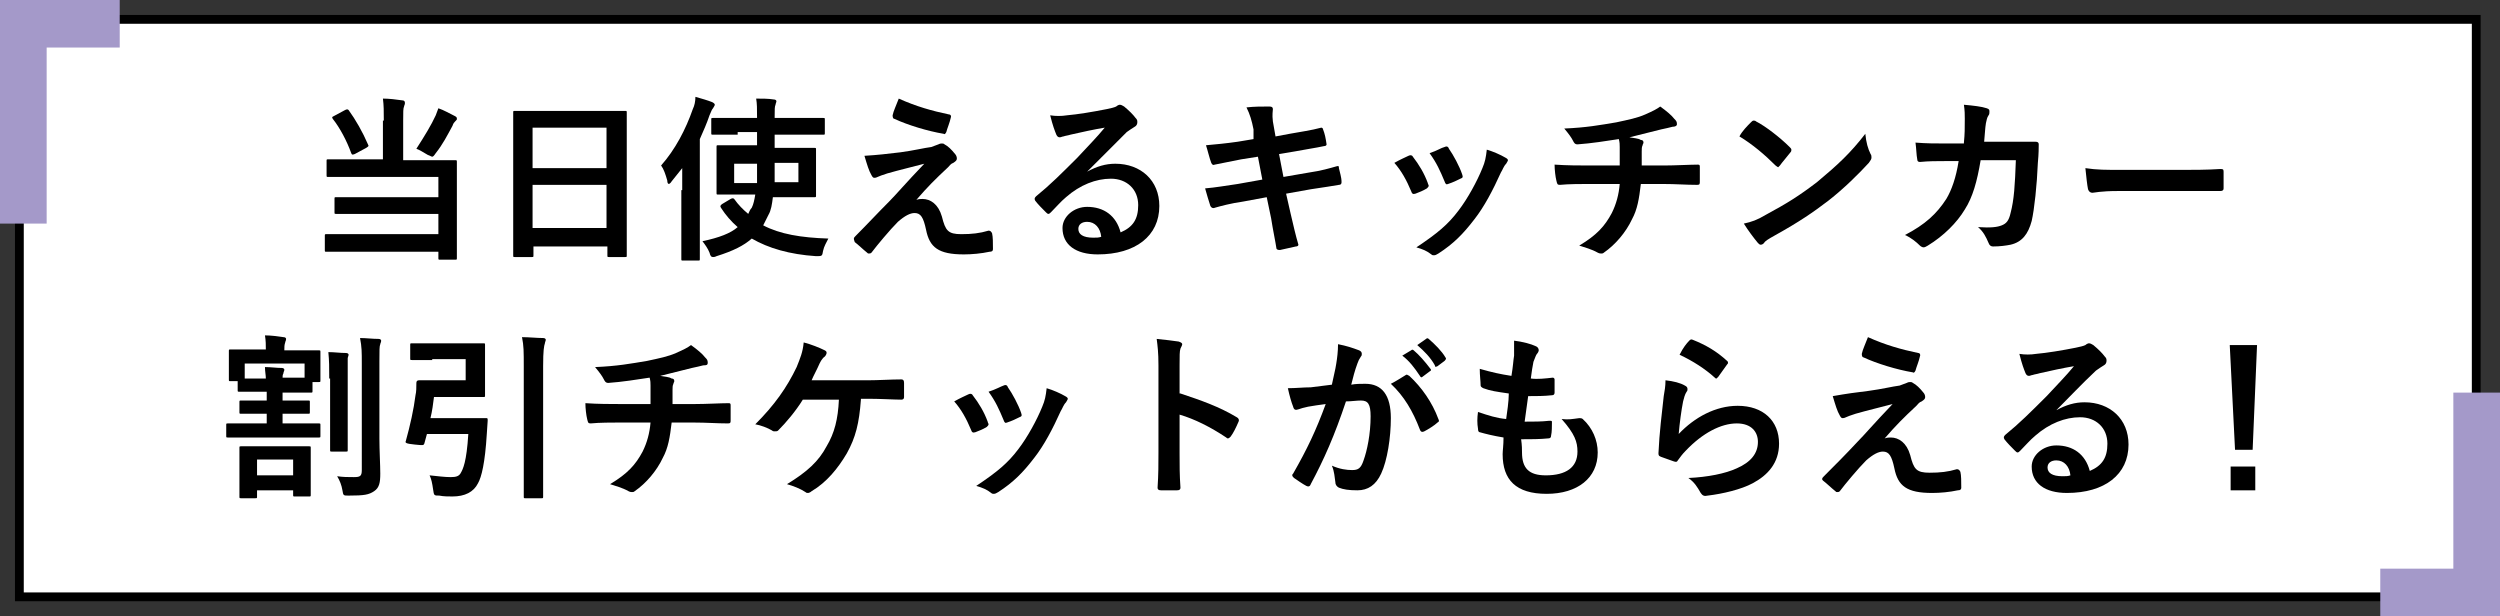 <?xml version="1.0" encoding="utf-8"?>
<!-- Generator: Adobe Illustrator 28.1.0, SVG Export Plug-In . SVG Version: 6.00 Build 0)  -->
<svg version="1.1" xmlns="http://www.w3.org/2000/svg" xmlns:xlink="http://www.w3.org/1999/xlink" x="0px" y="0px"
	 viewBox="0 0 284 70" style="enable-background:new 0 0 284 70;" xml:space="preserve">
<rect x="0" y="0" width="284" height="70" fill="#333333" stroke="none"/>
<style type="text/css">
	.st0{fill:#FFFFFF;stroke:#000000;stroke-miterlimit:10;}
	.st1{fill:#A499C9;}
</style>
<g id="レイヤー_1">
</g>
<g id="contents">
	<g>
		<rect x="2.2" y="2.2" class="st0" width="279.1" height="65.6"/>
		<g>
			<g>
				<path d="M43.6,13.7c0-1.1,0-1.7-0.1-2.5c0.7,0,1.5,0.1,2.2,0.2c0.2,0,0.3,0.1,0.3,0.3c0,0.2-0.1,0.3-0.1,0.4
					c-0.1,0.2-0.1,0.6-0.1,1.6v4.5H49c1.9,0,2.6,0,2.7,0c0.2,0,0.2,0,0.2,0.2c0,0.1,0,0.8,0,2.4v5.7c0,1.8,0,2.6,0,2.8
					c0,0.2,0,0.2-0.2,0.2h-1.7c-0.2,0-0.2,0-0.2-0.2v-0.7h-9.9c-2,0-2.6,0-2.8,0c-0.2,0-0.2,0-0.2-0.2v-1.6c0-0.2,0-0.2,0.2-0.2
					c0.1,0,0.8,0,2.8,0h9.9v-2.3h-8.9c-2,0-2.6,0-2.7,0c-0.2,0-0.2,0-0.2-0.2v-1.5c0-0.2,0-0.2,0.2-0.2c0.1,0,0.8,0,2.7,0h8.9v-2.3
					H40c-2,0-2.6,0-2.7,0c-0.2,0-0.2,0-0.2-0.2v-1.6c0-0.2,0-0.2,0.2-0.2c0.1,0,0.8,0,2.7,0h3.5V13.7z M39.2,12.5
					c0.2-0.1,0.3-0.1,0.4,0c0.8,1.1,1.6,2.5,2.2,3.9c0.1,0.2,0.1,0.2-0.2,0.4l-1.3,0.7c-0.3,0.1-0.3,0.1-0.4-0.1
					c-0.5-1.4-1.3-2.9-2.1-3.9c-0.1-0.2-0.1-0.2,0.1-0.3L39.2,12.5z M49.5,13.1c0.1-0.3,0.2-0.5,0.3-0.8c0.6,0.2,1.3,0.6,1.9,0.9
					c0.2,0.1,0.2,0.2,0.2,0.3c0,0.1,0,0.1-0.2,0.3c-0.1,0.1-0.2,0.2-0.3,0.5c-0.6,1.1-1.1,2.1-1.9,3.1c-0.2,0.3-0.3,0.4-0.4,0.4
					c-0.1,0-0.2-0.1-0.5-0.2c-0.5-0.3-1-0.6-1.3-0.7C48.2,15.5,49,14.2,49.5,13.1z"/>
				<path d="M58.5,29.2c-0.2,0-0.2,0-0.2-0.2c0-0.1,0-1.3,0-7.1v-3.9c0-3.9,0-5.1,0-5.2c0-0.2,0-0.2,0.2-0.2c0.1,0,0.8,0,2.8,0h6.9
					c1.9,0,2.6,0,2.8,0c0.2,0,0.2,0,0.2,0.2c0,0.1,0,1.3,0,4.6v4.5c0,5.8,0,6.9,0,7.1c0,0.2,0,0.2-0.2,0.2h-1.8
					c-0.2,0-0.2,0-0.2-0.2v-1h-8.4V29c0,0.2,0,0.2-0.2,0.2H58.5z M60.5,19.1h8.4v-4.6h-8.4V19.1z M68.9,25.9V21h-8.4v4.9H68.9z"/>
				<path d="M77.5,21.6c0-0.7,0-1.6,0-2.5c-0.4,0.5-0.8,1-1.2,1.5c-0.1,0.2-0.3,0.3-0.3,0.3c-0.1,0-0.2-0.1-0.2-0.4
					c-0.2-0.7-0.4-1.3-0.7-1.7c1.6-1.8,2.8-4.1,3.6-6.4C78.9,12,79,11.5,79,11c0.7,0.2,1.4,0.4,1.9,0.6c0.2,0.1,0.3,0.2,0.3,0.3
					c0,0.1-0.1,0.2-0.2,0.4c-0.1,0.1-0.2,0.3-0.4,0.8c-0.3,0.9-0.7,1.8-1.1,2.7v10.5c0,2,0,3,0,3.1c0,0.2,0,0.2-0.2,0.2h-1.7
					c-0.2,0-0.2,0-0.2-0.2c0-0.1,0-1.1,0-3.1V21.6z M83.8,15.3c-2,0-2.6,0-2.8,0c-0.2,0-0.2,0-0.2-0.2v-1.5c0-0.2,0-0.2,0.2-0.2
					c0.1,0,0.8,0,2.8,0H86v-0.1c0-1,0-1.5-0.1-2.1c0.7,0,1.4,0,2,0.1c0.2,0,0.3,0.1,0.3,0.2c0,0.1-0.1,0.3-0.1,0.4
					c-0.1,0.2-0.1,0.5-0.1,1.4v0.1h2.8c2,0,2.6,0,2.7,0c0.2,0,0.2,0,0.2,0.2v1.5c0,0.2,0,0.2-0.2,0.2c-0.1,0-0.8,0-2.7,0H88v1.5h1.8
					c1.9,0,2.6,0,2.7,0c0.2,0,0.2,0,0.2,0.2c0,0.1,0,0.5,0,1.6v2c0,1,0,1.5,0,1.6c0,0.2,0,0.2-0.2,0.2c-0.1,0-0.8,0-2.7,0h-2
					c-0.1,0.8-0.2,1.5-0.5,2c-0.2,0.4-0.4,0.8-0.6,1.2c1.9,1,4.3,1.4,7.4,1.5c-0.2,0.4-0.5,0.9-0.6,1.4c-0.1,0.6-0.1,0.6-0.8,0.6
					c-3-0.2-5.4-0.9-7.3-2c-0.9,0.8-2.1,1.4-4,2c-0.2,0.1-0.3,0.1-0.4,0.1c-0.2,0-0.3-0.1-0.4-0.5c-0.2-0.5-0.5-0.9-0.8-1.3
					c1.9-0.4,3.2-0.9,4-1.6c-0.7-0.6-1.4-1.4-1.9-2.2c-0.1-0.2-0.1-0.2,0.1-0.4l1-0.6c0.2-0.1,0.3-0.1,0.4,0c0.5,0.7,1,1.2,1.6,1.7
					c0.1-0.2,0.2-0.5,0.4-0.7c0.2-0.4,0.3-0.9,0.4-1.5h-1.5c-1.9,0-2.6,0-2.7,0c-0.2,0-0.2,0-0.2-0.2c0-0.1,0-0.6,0-1.6v-2
					c0-1.1,0-1.5,0-1.6c0-0.2,0-0.2,0.2-0.2c0.1,0,0.8,0,2.7,0H86v-1.5H83.8z M83.4,18.6v2.2H86c0-0.6,0-1.4,0-2.2H83.4z M90.7,20.7
					v-2.2H88L88,20.7H90.7z"/>
				<path d="M102.3,17.3c1.5-0.2,2.7-0.5,3.5-0.6c0.3-0.1,0.5-0.2,0.8-0.3c0.2-0.1,0.3-0.1,0.4-0.1c0.1,0,0.2,0,0.3,0.1
					c0.4,0.2,0.8,0.6,1.2,1.1c0.1,0.1,0.2,0.3,0.2,0.5c0,0.2-0.1,0.3-0.4,0.5c-0.3,0.1-0.4,0.3-0.6,0.5c-1.5,1.4-2.3,2.2-3.6,3.7
					c0.3-0.1,0.5-0.1,0.7-0.1c0.9,0,1.8,0.6,2.2,2c0.4,1.6,0.7,2,2.2,2c1.2,0,2.1-0.1,3.1-0.4c0.2,0,0.3,0.1,0.4,0.3
					c0.1,0.4,0.1,1.1,0.1,1.8c0,0.2-0.1,0.3-0.4,0.3c-0.9,0.2-2,0.3-2.9,0.3c-2.9,0-3.9-0.8-4.3-2.8c-0.3-1.4-0.6-1.9-1.3-1.9
					c-0.5,0-1.1,0.3-1.9,1c-0.9,0.9-2.4,2.7-3,3.5c-0.1,0.1-0.2,0.1-0.3,0.1c-0.1,0-0.1,0-0.2-0.1c-0.5-0.4-1-0.9-1.4-1.2
					C97,27.2,97,27.2,97,27.1c0-0.1,0.1-0.2,0.2-0.3c1.3-1.3,2.5-2.6,3.8-3.9c0.8-0.8,1.8-2,4-4.3c-1.5,0.4-2.8,0.7-4.2,1.1
					c-0.6,0.2-0.9,0.3-1.1,0.4c-0.2,0.1-0.3,0.1-0.4,0.1s-0.2-0.1-0.3-0.3c-0.3-0.5-0.5-1.2-0.8-2.2
					C99.8,17.6,100.6,17.5,102.3,17.3z M107.8,13c0.2,0,0.3,0.2,0.2,0.4c-0.1,0.5-0.4,1.2-0.5,1.6c-0.1,0.2-0.2,0.3-0.3,0.2
					c-1.8-0.3-4.1-1-5.6-1.7c-0.1,0-0.2-0.1-0.2-0.4c0.1-0.5,0.4-1.1,0.7-1.9C104.1,12.1,105.9,12.6,107.8,13z"/>
				<path d="M123.5,19.5c1.1-0.6,2.1-0.9,3.2-0.9c2.9,0,5,1.9,5,4.8c0,3.4-2.7,5.5-7,5.5c-2.5,0-4-1.1-4-3c0-1.3,1.3-2.4,2.8-2.4
					c1.9,0,3.3,1,3.8,2.9c1.4-0.6,2-1.5,2-3.1c0-1.8-1.3-3-3.1-3c-1.7,0-3.5,0.7-5.1,2.1c-0.6,0.5-1.1,1.1-1.7,1.7
					c-0.1,0.1-0.2,0.2-0.3,0.2c-0.1,0-0.2-0.1-0.3-0.2c-0.4-0.4-0.9-0.9-1.2-1.3c-0.1-0.2-0.1-0.3,0.1-0.5c1.6-1.3,2.9-2.6,4.7-4.4
					c1.2-1.3,2.2-2.3,3.1-3.4c-1.2,0.2-2.6,0.5-3.9,0.8c-0.3,0.1-0.5,0.1-0.8,0.2c-0.1,0-0.3,0.1-0.4,0.1c-0.2,0-0.3-0.1-0.4-0.3
					c-0.2-0.5-0.4-1-0.7-2.2c0.6,0.1,1.3,0.1,1.9,0c1.2-0.1,3-0.4,4.5-0.7c0.5-0.1,0.9-0.2,1.1-0.3c0.1-0.1,0.3-0.2,0.4-0.2
					c0.2,0,0.3,0.1,0.5,0.2c0.6,0.5,1,0.9,1.3,1.3c0.2,0.2,0.2,0.3,0.2,0.5c0,0.2-0.1,0.4-0.3,0.5c-0.3,0.2-0.5,0.3-0.9,0.6
					C126.4,16.6,125,18,123.5,19.5L123.5,19.5z M123.5,25.2c-0.6,0-1,0.3-1,0.8c0,0.6,0.5,1,1.7,1c0.4,0,0.6,0,0.9-0.1
					C125,25.9,124.4,25.2,123.5,25.2z"/>
				<path d="M142.4,14.7c-0.2-1-0.4-1.7-0.8-2.5c0.9-0.1,1.7-0.1,2.6-0.1c0.3,0,0.4,0.1,0.4,0.3c0,0.2-0.1,0.6,0,1.4l0.3,1.7
					l1.6-0.3c1.1-0.2,2.5-0.4,3.6-0.7c0.1,0,0.2,0.1,0.2,0.2c0.2,0.5,0.3,1,0.4,1.7c0,0.1-0.1,0.2-0.3,0.2c-0.9,0.2-2.3,0.4-3.3,0.6
					l-1.8,0.3l0.5,2.6l2.9-0.5c1.4-0.2,2.4-0.5,3.1-0.7c0.3-0.1,0.3,0,0.3,0.2c0.1,0.5,0.3,1,0.3,1.6c0,0.2-0.1,0.3-0.3,0.3
					c-0.6,0.1-1.8,0.3-3.2,0.5l-2.8,0.5l0.5,2.2c0.3,1.3,0.6,2.6,0.9,3.6c0,0.1-0.1,0.2-0.3,0.2c-0.4,0.1-1.3,0.3-1.8,0.4
					c-0.3,0-0.4-0.1-0.4-0.2c-0.1-0.7-0.4-2.1-0.6-3.4l-0.5-2.4l-2.7,0.5c-1.4,0.2-2.5,0.5-3.2,0.7c-0.2,0.1-0.4,0-0.5-0.2
					c-0.2-0.6-0.4-1.3-0.6-2c1.2-0.1,2.3-0.3,3.7-0.5l2.8-0.5l-0.5-2.6l-1.9,0.3c-1.1,0.2-2.4,0.5-3,0.6c-0.2,0.1-0.3,0-0.4-0.2
					c-0.2-0.5-0.4-1.4-0.6-2c1.1-0.1,2.2-0.2,3.6-0.4l1.8-0.3L142.4,14.7z"/>
				<path d="M160,17.7c0.2-0.1,0.4-0.1,0.5,0.1c0.7,0.9,1.3,1.9,1.7,3c0,0.1,0.1,0.2,0.1,0.3c0,0.1-0.1,0.2-0.2,0.3
					c-0.5,0.3-0.8,0.4-1.3,0.6c-0.3,0.1-0.4,0-0.5-0.3c-0.5-1.2-1.1-2.3-1.9-3.2C159.1,18.1,159.6,17.9,160,17.7z M171,17.9
					c0.2,0.1,0.3,0.2,0.3,0.3s-0.1,0.2-0.2,0.4c-0.3,0.3-0.4,0.7-0.6,1c-0.9,2-1.9,3.9-3,5.3c-1.3,1.7-2.4,2.8-4.1,3.9
					c-0.2,0.1-0.3,0.2-0.5,0.2c-0.1,0-0.2,0-0.3-0.1c-0.5-0.4-1-0.6-1.7-0.8c2.4-1.6,3.6-2.6,4.8-4.2c1-1.3,2.1-3.3,2.7-4.8
					c0.3-0.7,0.4-1.2,0.5-2.1C169.6,17.2,170.5,17.6,171,17.9z M164.1,16.7c0.2-0.1,0.4-0.1,0.5,0.2c0.5,0.7,1.2,2,1.5,2.9
					c0.1,0.3,0.1,0.4-0.2,0.5c-0.4,0.2-0.8,0.4-1.4,0.6c-0.2,0.1-0.3,0-0.4-0.3c-0.5-1.2-0.9-2.1-1.7-3.2
					C163.3,17.1,163.7,16.8,164.1,16.7z"/>
				<path d="M184,18.7c0-0.6,0-1.4,0-2c0-0.3,0-0.5-0.1-0.9c-1.3,0.2-3.2,0.5-4.7,0.6c-0.3,0-0.4-0.2-0.5-0.4
					c-0.2-0.4-0.5-0.8-1-1.4c2.5-0.1,4.1-0.4,5.9-0.7c1.4-0.3,2.4-0.5,3.3-0.9c0.9-0.4,1.3-0.6,1.7-0.9c0.7,0.5,1.3,1,1.6,1.4
					c0.2,0.2,0.3,0.3,0.3,0.6c0,0.2-0.2,0.3-0.5,0.3c-0.4,0.1-0.8,0.2-1.3,0.3c-1.2,0.3-2.4,0.6-3.6,0.9c0.5,0.1,1,0.1,1.3,0.3
					c0.2,0,0.3,0.1,0.3,0.3c0,0.1-0.1,0.2-0.1,0.3c-0.1,0.2-0.1,0.4-0.1,0.7c0,0.4,0,0.9,0,1.6h2.5c1.3,0,3-0.1,3.9-0.1
					c0.2,0,0.2,0.1,0.2,0.3c0,0.5,0,1.1,0,1.6c0,0.3,0,0.4-0.3,0.4c-1.3,0-2.4-0.1-3.9-0.1h-2.5c-0.2,1.7-0.4,2.9-1,4
					c-0.7,1.5-1.9,2.9-3.2,3.8c-0.1,0.1-0.2,0.1-0.3,0.1c-0.1,0-0.2,0-0.4-0.1c-0.7-0.4-1.5-0.6-2.1-0.8c2-1.2,2.9-2.2,3.7-3.7
					c0.5-1,0.8-2.1,0.9-3.3h-3.6c-0.7,0-2.2,0-3.2,0.1c-0.3,0-0.3-0.1-0.4-0.5c-0.1-0.4-0.2-1.2-0.2-1.8c1.4,0.1,2.9,0.1,3.9,0.1
					H184z"/>
				<path d="M198.9,13.9c0.1-0.1,0.2-0.2,0.3-0.2c0.1,0,0.2,0,0.3,0.1c1,0.5,2.7,1.8,3.8,2.9c0.1,0.1,0.2,0.2,0.2,0.3
					c0,0.1,0,0.2-0.1,0.3c-0.3,0.4-1,1.2-1.2,1.5c-0.1,0.1-0.2,0.2-0.2,0.2s-0.2-0.1-0.3-0.2c-1.2-1.2-2.6-2.4-4.1-3.3
					C197.9,14.9,198.5,14.3,198.9,13.9z M200.6,24.4c2.4-1.3,3.7-2.1,5.8-3.7c2.4-2,3.8-3.3,5.5-5.5c0.1,1,0.3,1.7,0.6,2.3
					c0.1,0.1,0.1,0.3,0.1,0.4c0,0.2-0.1,0.3-0.3,0.6c-1.1,1.2-2.8,2.9-4.6,4.3c-1.7,1.3-3.3,2.4-6,3.9c-0.9,0.5-1.2,0.7-1.3,0.9
					c-0.1,0.1-0.2,0.2-0.4,0.2c-0.1,0-0.2-0.1-0.3-0.2c-0.5-0.6-1.1-1.4-1.6-2.2C199,25.2,199.6,25,200.6,24.4z"/>
				<path d="M223.1,16.2c0.1-1,0.1-1.6,0.1-2.7c0-0.5,0-0.9-0.1-1.6c1.1,0.1,2,0.2,2.6,0.4c0.3,0.1,0.3,0.2,0.3,0.4
					c0,0.1,0,0.3-0.1,0.4c-0.2,0.3-0.2,0.5-0.3,0.9c-0.1,0.6-0.1,1.1-0.2,2.1h3c0.9,0,1.9,0,2.8,0c0.3,0,0.4,0.1,0.4,0.3
					c0,0.3,0,1.1-0.1,2.1c-0.1,2.5-0.4,5.3-0.7,6.6c-0.4,1.5-1.1,2.4-2.4,2.7c-0.5,0.1-1.2,0.2-2,0.2c-0.2,0-0.4-0.1-0.5-0.4
					c-0.3-0.7-0.6-1.3-1.2-1.8c1.5,0.1,2.2,0,2.7-0.2c0.5-0.2,0.8-0.5,1-1.4c0.4-1.5,0.5-3.2,0.6-6h-4c-0.4,2.4-0.9,4.2-1.8,5.6
					c-0.9,1.5-2.4,3-4.2,4.1c-0.2,0.1-0.3,0.2-0.5,0.2c-0.1,0-0.3-0.1-0.4-0.2c-0.4-0.4-1-0.9-1.7-1.2c2.3-1.2,3.6-2.4,4.7-4.1
					c0.6-1,1.1-2.4,1.4-4.3H221c-1,0-1.9,0-2.9,0.1c-0.2,0-0.3-0.1-0.3-0.3c-0.1-0.5-0.1-1.2-0.2-1.9c1.3,0.1,2.2,0.1,3.3,0.1H223.1
					z"/>
				<path d="M240.6,21.7c-2,0-2.7,0.2-2.9,0.2c-0.2,0-0.4-0.1-0.5-0.4c-0.1-0.5-0.2-1.4-0.3-2.4c1.3,0.2,2.3,0.2,4.3,0.2h6.4
					c1.5,0,3.1,0,4.6-0.1c0.3,0,0.4,0,0.4,0.3c0,0.6,0,1.3,0,1.9c0,0.2-0.1,0.3-0.4,0.3c-1.5,0-3,0-4.5,0H240.6z"/>
				<path d="M32.1,44.5v1h0.6c1.6,0,2.2,0,2.3,0c0.2,0,0.2,0,0.2,0.2v1.1c0,0.2,0,0.2-0.2,0.2c-0.1,0-0.7,0-2.3,0h-0.6v1.1h1.5
					c1.9,0,2.5,0,2.6,0c0.2,0,0.2,0,0.2,0.2v1.2c0,0.2,0,0.2-0.2,0.2c-0.1,0-0.8,0-2.6,0h-5.1c-1.9,0-2.5,0-2.6,0
					c-0.2,0-0.2,0-0.2-0.2v-1.2c0-0.2,0-0.2,0.2-0.2c0.1,0,0.8,0,2.6,0h1.8v-1.1h-0.6c-1.7,0-2.2,0-2.3,0c-0.2,0-0.2,0-0.2-0.2v-1.1
					c0-0.2,0-0.2,0.2-0.2c0.1,0,0.6,0,2.3,0h0.6v-1h-0.9c-1.6,0-2.1,0-2.2,0c-0.2,0-0.2,0-0.2-0.2v-1h-0.8c-0.2,0-0.2,0-0.2-0.2
					c0-0.1,0-0.4,0-1.8v-0.5c0-0.5,0-0.8,0-0.9c0-0.2,0-0.2,0.2-0.2c0.1,0,0.8,0,2.6,0h1.4v0c0-0.5,0-1-0.1-1.6
					c0.7,0,1.4,0.1,2.1,0.2c0.2,0,0.3,0.1,0.3,0.2c0,0.2-0.1,0.3-0.1,0.4c-0.1,0.3-0.1,0.5-0.1,0.9h1.3c1.9,0,2.5,0,2.6,0
					c0.2,0,0.2,0,0.2,0.2c0,0.1,0,0.4,0,0.8v0.6c0,1.4,0,1.6,0,1.8c0,0.2,0,0.2-0.2,0.2h-0.7v1c0,0.2,0,0.2-0.2,0.2
					c-0.1,0-0.6,0-2.2,0H32.1z M27.4,56.6c-0.2,0-0.2,0-0.2-0.2c0-0.1,0-0.6,0-2.6v-1.3c0-1.1,0-1.5,0-1.6c0-0.2,0-0.2,0.2-0.2
					c0.1,0,0.7,0,2.3,0h3.1c1.6,0,2.1,0,2.3,0c0.2,0,0.2,0,0.2,0.2c0,0.1,0,0.6,0,1.4v1.4c0,1.9,0,2.4,0,2.5c0,0.2,0,0.2-0.2,0.2
					h-1.6c-0.2,0-0.2,0-0.2-0.2v-0.5h-4.1v0.7c0,0.2,0,0.2-0.2,0.2H27.4z M27.8,43c0.2,0,0.7,0,1.5,0h0.9c0-0.4-0.1-0.8-0.1-1.3
					c0.7,0,1.3,0.1,1.9,0.1c0.2,0,0.3,0.1,0.3,0.2c0,0.2-0.1,0.2-0.1,0.4c-0.1,0.2-0.1,0.3-0.1,0.5h0.9c0.9,0,1.3,0,1.6,0v-1.6h-6.8
					V43z M29.2,54h4.1v-1.8h-4.1V54z M37.4,43c0-1.3,0-2-0.1-3c0.7,0,1.3,0.1,2,0.1c0.2,0,0.3,0.1,0.3,0.2c0,0.1-0.1,0.3-0.1,0.4
					c0,0.3,0,0.7,0,2.1v5.6c0,1.7,0,2.5,0,2.7c0,0.2,0,0.2-0.2,0.2h-1.6c-0.2,0-0.2,0-0.2-0.2c0-0.1,0-0.9,0-2.7V43z M43.1,49.8
					c0,1.4,0.1,3,0.1,4c0,1-0.1,1.6-0.7,2c-0.6,0.4-1.1,0.5-2.9,0.5c-0.6,0-0.6,0-0.7-0.6c-0.1-0.6-0.3-1.1-0.6-1.6
					c0.7,0.1,1.2,0.1,1.9,0.1c0.7,0,0.9-0.1,0.9-0.8V41.3c0-1.3,0-1.9-0.2-2.9c0.7,0,1.4,0.1,2.1,0.1c0.2,0,0.3,0.1,0.3,0.2
					c0,0.2-0.1,0.3-0.1,0.4c-0.1,0.2-0.1,0.7-0.1,2V49.8z"/>
				<path d="M49.1,40.9c-1.6,0-2.2,0-2.3,0c-0.2,0-0.2,0-0.2-0.2v-1.5c0-0.2,0-0.2,0.2-0.2c0.1,0,0.6,0,2.3,0h3.7c1.4,0,2,0,2.1,0
					c0.2,0,0.2,0,0.2,0.2c0,0.1,0,0.7,0,1.8v2.1c0,1.2,0,1.7,0,1.8c0,0.2,0,0.2-0.2,0.2c-0.1,0-0.7,0-2.1,0h-3.5
					c-0.1,0.8-0.2,1.6-0.4,2.4h4.2c1.5,0,2,0,2.1,0c0.2,0,0.2,0,0.2,0.3l-0.1,1.5c-0.2,3.3-0.6,4.9-1,5.6c-0.5,1-1.5,1.5-2.9,1.5
					c-0.5,0-1,0-1.5-0.1c-0.6,0-0.6,0-0.7-0.7c-0.1-0.7-0.2-1.2-0.4-1.6c1,0.1,1.7,0.2,2.4,0.2c0.6,0,0.9-0.1,1.1-0.4
					c0.3-0.5,0.7-1.3,0.9-4.5h-4.7l-0.3,1.1c-0.1,0.2-0.1,0.2-1.1,0.1c-1-0.1-1.1-0.2-1-0.4c0.5-1.8,0.9-3.6,1.1-5.2
					c0.1-0.4,0.1-0.9,0.1-1.4c0-0.2,0.1-0.3,0.3-0.3c0.1,0,0.7,0,1.9,0h3.4v-2.4H49.1z M59.5,41.7c0-1.8,0-2.4-0.2-3.4
					c0.8,0,1.7,0.1,2.4,0.1c0.2,0,0.3,0.1,0.3,0.2c0,0.1-0.1,0.3-0.1,0.4c-0.1,0.3-0.2,0.8-0.2,2.6V53c0,2.2,0,3.3,0,3.4
					c0,0.2,0,0.2-0.2,0.2h-1.8c-0.2,0-0.2,0-0.2-0.2c0-0.1,0-1.2,0-3.4V41.7z"/>
				<path d="M73.9,45.8c0-0.6,0-1.4,0-2c0-0.3,0-0.5-0.1-0.9c-1.3,0.2-3.2,0.5-4.7,0.6c-0.3,0-0.4-0.2-0.5-0.4
					c-0.2-0.4-0.5-0.8-1-1.4c2.5-0.1,4.1-0.4,5.9-0.7c1.4-0.3,2.4-0.5,3.3-0.9c0.9-0.4,1.3-0.6,1.7-0.9c0.7,0.5,1.3,1,1.6,1.4
					c0.2,0.2,0.3,0.3,0.3,0.6s-0.2,0.3-0.5,0.3c-0.4,0.1-0.8,0.2-1.3,0.3c-1.2,0.3-2.4,0.6-3.6,0.9c0.5,0.1,1,0.1,1.3,0.3
					c0.2,0,0.3,0.1,0.3,0.3c0,0.1-0.1,0.2-0.1,0.3c-0.1,0.2-0.1,0.4-0.1,0.7c0,0.4,0,0.9,0,1.6h2.5c1.3,0,3-0.1,3.9-0.1
					c0.2,0,0.2,0.1,0.2,0.3c0,0.5,0,1.1,0,1.6c0,0.3,0,0.4-0.3,0.4c-1.3,0-2.4-0.1-3.9-0.1h-2.5c-0.2,1.7-0.4,2.9-1,4
					c-0.7,1.5-1.9,2.9-3.2,3.8c-0.1,0.1-0.2,0.1-0.3,0.1c-0.1,0-0.2,0-0.4-0.1c-0.7-0.4-1.5-0.6-2.1-0.8c2-1.2,2.9-2.2,3.7-3.7
					c0.5-1,0.8-2.1,0.9-3.3h-3.6c-0.7,0-2.2,0-3.2,0.1c-0.3,0-0.3-0.1-0.4-0.5c-0.1-0.4-0.2-1.2-0.2-1.8c1.4,0.1,2.9,0.1,3.9,0.1
					H73.9z"/>
				<path d="M97.8,45.4c-0.2,2.7-0.6,4.3-1.6,6.1c-1,1.7-2.3,3.3-4,4.3c-0.1,0.1-0.3,0.2-0.4,0.2c-0.1,0-0.2,0-0.3-0.1
					c-0.6-0.4-1.4-0.7-2.1-0.9c2.3-1.4,3.6-2.6,4.5-4.3c0.9-1.5,1.3-3.1,1.4-5.3h-4.1c-0.8,1.3-1.9,2.6-2.8,3.5
					C88.3,49,88.2,49,88,49c-0.1,0-0.2,0-0.3-0.1c-0.5-0.3-1.3-0.6-1.9-0.7c2.2-2.2,3.6-4.2,4.7-6.5c0.4-1,0.7-1.7,0.8-2.8
					c0.8,0.2,1.8,0.6,2.4,0.9c0.2,0.1,0.2,0.2,0.2,0.3s-0.1,0.3-0.2,0.4c-0.3,0.2-0.5,0.6-0.6,0.8c-0.3,0.7-0.7,1.4-0.9,1.9h6.4
					c1.2,0,2.6-0.1,3.8-0.1c0.2,0,0.3,0.1,0.3,0.4c0,0.5,0,1.1,0,1.6c0,0.2-0.1,0.3-0.3,0.3c-0.8,0-2.4-0.1-3.7-0.1H97.8z"/>
				<path d="M110,44.8c0.2-0.1,0.4-0.1,0.5,0.1c0.7,0.9,1.3,1.9,1.7,3c0,0.1,0.1,0.2,0.1,0.3c0,0.1-0.1,0.2-0.2,0.3
					c-0.5,0.3-0.8,0.4-1.3,0.6c-0.3,0.1-0.4,0-0.5-0.3c-0.5-1.2-1.1-2.3-1.9-3.2C109.1,45.2,109.6,45,110,44.8z M121,45
					c0.2,0.1,0.3,0.2,0.3,0.3c0,0.1-0.1,0.2-0.2,0.4c-0.3,0.3-0.4,0.7-0.6,1c-0.9,2-1.9,3.9-3,5.3c-1.3,1.7-2.4,2.8-4.1,3.9
					c-0.2,0.1-0.3,0.2-0.5,0.2c-0.1,0-0.2,0-0.3-0.1c-0.5-0.4-1-0.6-1.7-0.8c2.4-1.6,3.6-2.6,4.8-4.2c1-1.3,2.1-3.3,2.7-4.8
					c0.3-0.7,0.4-1.2,0.5-2.1C119.6,44.3,120.5,44.7,121,45z M114,43.8c0.2-0.1,0.4-0.1,0.5,0.2c0.5,0.7,1.2,2,1.5,2.9
					c0.1,0.3,0.1,0.4-0.2,0.5c-0.4,0.2-0.8,0.4-1.4,0.6c-0.2,0.1-0.3,0-0.4-0.3c-0.5-1.2-0.9-2.1-1.7-3.2
					C113.2,44.2,113.7,43.9,114,43.8z"/>
				<path d="M134.1,44.7c2.4,0.8,4.4,1.5,6.4,2.7c0.2,0.1,0.3,0.3,0.2,0.5c-0.3,0.7-0.6,1.3-0.9,1.7c-0.1,0.1-0.2,0.2-0.3,0.2
					c-0.1,0-0.1,0-0.2-0.1c-1.8-1.2-3.6-2.1-5.3-2.6v4.4c0,1.3,0,2.5,0.1,3.9c0,0.2-0.1,0.3-0.4,0.3c-0.6,0-1.2,0-1.8,0
					c-0.3,0-0.4-0.1-0.4-0.3c0.1-1.5,0.1-2.7,0.1-4v-9.9c0-1.5-0.1-2.2-0.2-3c0.9,0.1,1.9,0.2,2.5,0.3c0.3,0.1,0.4,0.2,0.4,0.3
					c0,0.1-0.1,0.3-0.2,0.5c-0.1,0.3-0.1,0.8-0.1,1.9V44.7z"/>
				<path d="M151.8,41.3c0.1-0.6,0.2-1.4,0.2-2.2c1,0.2,1.6,0.4,2.4,0.7c0.2,0.1,0.3,0.2,0.3,0.4c0,0.1,0,0.2-0.1,0.3
					c-0.2,0.3-0.3,0.5-0.4,0.8c-0.3,0.8-0.5,1.6-0.7,2.4c0.5-0.1,1.1-0.1,1.6-0.1c1.9,0,2.9,1.3,2.9,3.9c0,2.2-0.4,4.8-1.1,6.3
					c-0.6,1.3-1.5,1.9-2.7,1.9c-1,0-1.6-0.1-2.1-0.3c-0.2-0.1-0.4-0.3-0.4-0.6c-0.1-0.6-0.1-1.2-0.4-1.9c0.9,0.4,1.7,0.5,2.3,0.5
					c0.7,0,1-0.2,1.3-1.1c0.4-1.1,0.8-3,0.8-5c0-1.4-0.3-1.8-1.1-1.8c-0.5,0-1.1,0.1-1.7,0.1c-1.3,3.9-2.5,6.6-4,9.4
					c-0.1,0.3-0.3,0.3-0.5,0.2c-0.4-0.2-1.1-0.7-1.4-0.9c-0.1-0.1-0.2-0.2-0.2-0.3c0-0.1,0-0.1,0.1-0.2c1.6-2.8,2.6-4.9,3.7-7.9
					c-0.8,0.1-1.4,0.2-2,0.3c-0.5,0.1-0.8,0.2-1.1,0.3c-0.3,0.1-0.5,0.1-0.6-0.3c-0.2-0.5-0.4-1.2-0.6-2.1c0.9,0,1.8-0.1,2.6-0.1
					c0.8-0.1,1.6-0.2,2.4-0.3C151.5,42.7,151.7,42,151.8,41.3z M159.7,42.6c0.1-0.1,0.2,0,0.4,0.1c1.4,1.3,2.6,3,3.3,4.9
					c0.1,0.2,0.1,0.3-0.1,0.4c-0.3,0.3-1.1,0.8-1.5,1c-0.2,0.1-0.4,0.1-0.5-0.2c-0.8-2.1-1.8-3.8-3.3-5.2
					C158.6,43.3,159.2,42.9,159.7,42.6z M160.3,39.8c0.1-0.1,0.2-0.1,0.3,0c0.6,0.5,1.3,1.3,1.9,2.1c0.1,0.1,0.1,0.2-0.1,0.3
					l-0.8,0.6c-0.1,0.1-0.2,0.1-0.3-0.1c-0.6-0.9-1.2-1.7-2-2.3L160.3,39.8z M162,38.5c0.1-0.1,0.2-0.1,0.3,0
					c0.7,0.6,1.5,1.4,1.9,2.1c0.1,0.1,0.1,0.2-0.1,0.4l-0.8,0.6c-0.2,0.1-0.3,0.1-0.3-0.1c-0.5-0.9-1.2-1.6-2-2.3L162,38.5z"/>
				<path d="M172.9,51.4c0,1.8,0.8,2.6,2.7,2.6c2.3,0,3.6-0.9,3.6-2.7c0-1.1-0.3-2-1.8-3.7c0.8,0.1,1.2,0,2-0.1c0.1,0,0.3,0,0.4,0.1
					c1.1,1,1.7,2.4,1.7,3.8c0,2.9-2.3,4.7-5.8,4.7c-3.5,0-5-1.6-5-4.5c0-0.4,0.1-1,0.1-1.9c-1.2-0.2-2-0.4-2.7-0.6
					c-0.1,0-0.2-0.1-0.2-0.4c-0.1-0.6-0.1-1.2,0-1.9c1.2,0.4,2.1,0.7,3.2,0.8c0.1-0.7,0.3-2,0.3-2.9c-1.4-0.2-2.1-0.3-2.9-0.6
					c-0.2-0.1-0.3-0.2-0.3-0.3c0-0.5-0.1-1.1-0.1-1.9c1.4,0.4,2.3,0.6,3.6,0.8c0.2-1.2,0.2-1.7,0.3-2.3c0-0.6,0-1.1,0-1.7
					c0.9,0.1,2,0.4,2.4,0.6c0.3,0.1,0.4,0.3,0.4,0.5c0,0.1-0.1,0.3-0.2,0.4c-0.1,0.1-0.2,0.4-0.4,0.9c-0.1,0.5-0.2,1.1-0.3,1.9
					c0.8,0.1,1.6,0,2.5-0.1c0.1,0,0.2,0.1,0.2,0.2c0,0.5,0,1,0,1.5c0,0.2-0.1,0.3-0.3,0.3c-0.9,0.1-1.8,0.1-2.7,0.1
					c-0.1,0.7-0.3,2.1-0.4,2.9c1.1,0,1.9,0,2.8-0.1c0.3,0,0.3,0,0.3,0.2c0,0.4,0,1.1-0.1,1.5c0,0.2-0.1,0.3-0.3,0.3
					c-1,0.1-2,0.1-3.1,0.1C172.9,50.6,172.9,51.1,172.9,51.4z"/>
				<path d="M191.4,43.8c0.2,0.1,0.3,0.2,0.3,0.4c0,0.1,0,0.2-0.1,0.3c-0.2,0.3-0.3,0.7-0.4,1.1c-0.2,1-0.4,2.5-0.5,3.7
					c1.8-1.9,4.2-3.2,6.7-3.2c2.9,0,4.7,1.7,4.7,4.3c0,2.2-1.3,3.6-3,4.5c-1.3,0.7-3.4,1.2-5.1,1.4c-0.4,0.1-0.6,0-0.8-0.3
					c-0.4-0.7-0.7-1.2-1.4-1.7c2.2-0.1,4.2-0.5,5.5-1.1c1.6-0.7,2.4-1.7,2.4-3c0-1.1-0.7-2.1-2.4-2.1c-1.8,0-3.9,1.1-5.8,3.1
					c-0.4,0.4-0.6,0.7-0.9,1.1c-0.1,0.2-0.2,0.2-0.5,0.1c-0.5-0.2-0.9-0.3-1.4-0.5c-0.2-0.1-0.3-0.1-0.3-0.4
					c0.1-2.3,0.4-4.7,0.6-6.5c0.1-0.6,0.2-1.1,0.2-1.8C190.1,43.3,190.9,43.5,191.4,43.8z M191.9,38.7c0.1-0.1,0.2-0.2,0.4-0.1
					c1.5,0.6,2.7,1.3,3.9,2.4c0.1,0.1,0.1,0.1,0.1,0.2c0,0.1,0,0.1-0.1,0.2c-0.3,0.4-0.7,1-1,1.4c-0.1,0.1-0.2,0.2-0.2,0.2
					c-0.1,0-0.1,0-0.2-0.1c-1.1-1-2.5-1.9-4-2.6C191.2,39.5,191.6,39,191.9,38.7z"/>
				<path d="M212.3,44.4c1.5-0.2,2.7-0.5,3.5-0.6c0.3-0.1,0.5-0.2,0.8-0.3c0.2-0.1,0.3-0.1,0.4-0.1c0.1,0,0.2,0,0.3,0.1
					c0.4,0.2,0.8,0.6,1.2,1.1c0.1,0.1,0.2,0.3,0.2,0.5c0,0.2-0.1,0.3-0.4,0.5c-0.3,0.1-0.4,0.3-0.6,0.5c-1.5,1.4-2.3,2.2-3.6,3.7
					c0.3-0.1,0.5-0.1,0.7-0.1c0.9,0,1.8,0.6,2.2,2c0.4,1.6,0.7,2,2.2,2c1.2,0,2.1-0.1,3.1-0.4c0.2,0,0.3,0.1,0.4,0.3
					c0.1,0.4,0.1,1.1,0.1,1.8c0,0.2-0.1,0.3-0.4,0.3c-0.9,0.2-2,0.3-2.9,0.3c-2.9,0-3.9-0.8-4.3-2.8c-0.3-1.4-0.6-1.9-1.3-1.9
					c-0.5,0-1.1,0.3-1.9,1c-0.9,0.9-2.4,2.7-3,3.5c-0.1,0.1-0.2,0.1-0.3,0.1c-0.1,0-0.1,0-0.2-0.1c-0.5-0.4-1-0.9-1.4-1.2
					c-0.1-0.1-0.1-0.1-0.1-0.2c0-0.1,0.1-0.2,0.2-0.3c1.3-1.3,2.5-2.5,3.8-3.9c0.8-0.8,1.8-2,4-4.3c-1.5,0.4-2.8,0.7-4.2,1.1
					c-0.6,0.2-0.9,0.3-1.1,0.4s-0.3,0.1-0.4,0.1s-0.2-0.1-0.3-0.3c-0.3-0.5-0.5-1.2-0.8-2.2C209.9,44.7,210.7,44.6,212.3,44.4z
					 M217.9,40.1c0.2,0,0.3,0.2,0.2,0.4c-0.1,0.5-0.4,1.2-0.5,1.6c-0.1,0.2-0.2,0.3-0.3,0.2c-1.8-0.3-4.1-1-5.6-1.7
					c-0.1,0-0.2-0.1-0.2-0.4c0.1-0.5,0.4-1.1,0.7-1.9C214.2,39.2,216,39.7,217.9,40.1z"/>
				<path d="M233.6,46.6c1.1-0.6,2.1-0.9,3.2-0.9c2.9,0,5,1.9,5,4.8c0,3.4-2.7,5.5-7,5.5c-2.5,0-4-1.1-4-3c0-1.3,1.3-2.4,2.8-2.4
					c1.9,0,3.3,1,3.8,2.9c1.4-0.6,2-1.5,2-3.1c0-1.8-1.3-3-3.1-3c-1.7,0-3.5,0.7-5.1,2.1c-0.6,0.5-1.1,1.1-1.7,1.7
					c-0.1,0.1-0.2,0.2-0.3,0.2c-0.1,0-0.2-0.1-0.3-0.2c-0.4-0.4-0.9-0.9-1.2-1.3c-0.1-0.2-0.1-0.3,0.1-0.5c1.6-1.3,2.9-2.6,4.7-4.4
					c1.2-1.3,2.2-2.3,3.1-3.4c-1.2,0.2-2.6,0.5-3.9,0.8c-0.3,0.1-0.5,0.1-0.8,0.2c-0.1,0-0.3,0.1-0.4,0.1c-0.2,0-0.3-0.1-0.4-0.3
					c-0.2-0.5-0.4-1-0.7-2.2c0.6,0.1,1.3,0.1,1.9,0c1.2-0.1,3-0.4,4.5-0.7c0.5-0.1,0.9-0.2,1.1-0.3c0.1-0.1,0.3-0.2,0.4-0.2
					c0.2,0,0.3,0.1,0.5,0.2c0.6,0.5,1,0.9,1.3,1.3c0.2,0.2,0.2,0.3,0.2,0.5c0,0.2-0.1,0.4-0.3,0.5c-0.3,0.2-0.5,0.3-0.9,0.6
					C236.4,43.7,235.1,45.1,233.6,46.6L233.6,46.6z M233.6,52.3c-0.6,0-1,0.3-1,0.8c0,0.6,0.5,1,1.7,1c0.4,0,0.6,0,0.9-0.1
					C235.1,53,234.5,52.3,233.6,52.3z"/>
				<path d="M255.9,51.1h-2l-0.6-11.9h3.1L255.9,51.1z M256.2,53v2.7h-2.8V53H256.2z"/>
			</g>
		</g>
		<polygon class="st1" points="0,0 0,25.4 5.3,25.4 5.3,5.4 13.6,5.4 13.6,0 		"/>
		<polygon class="st1" points="284,70 284,44.6 278.7,44.6 278.7,64.6 270.4,64.6 270.4,70 		"/>
	</g>
</g>
</svg>
